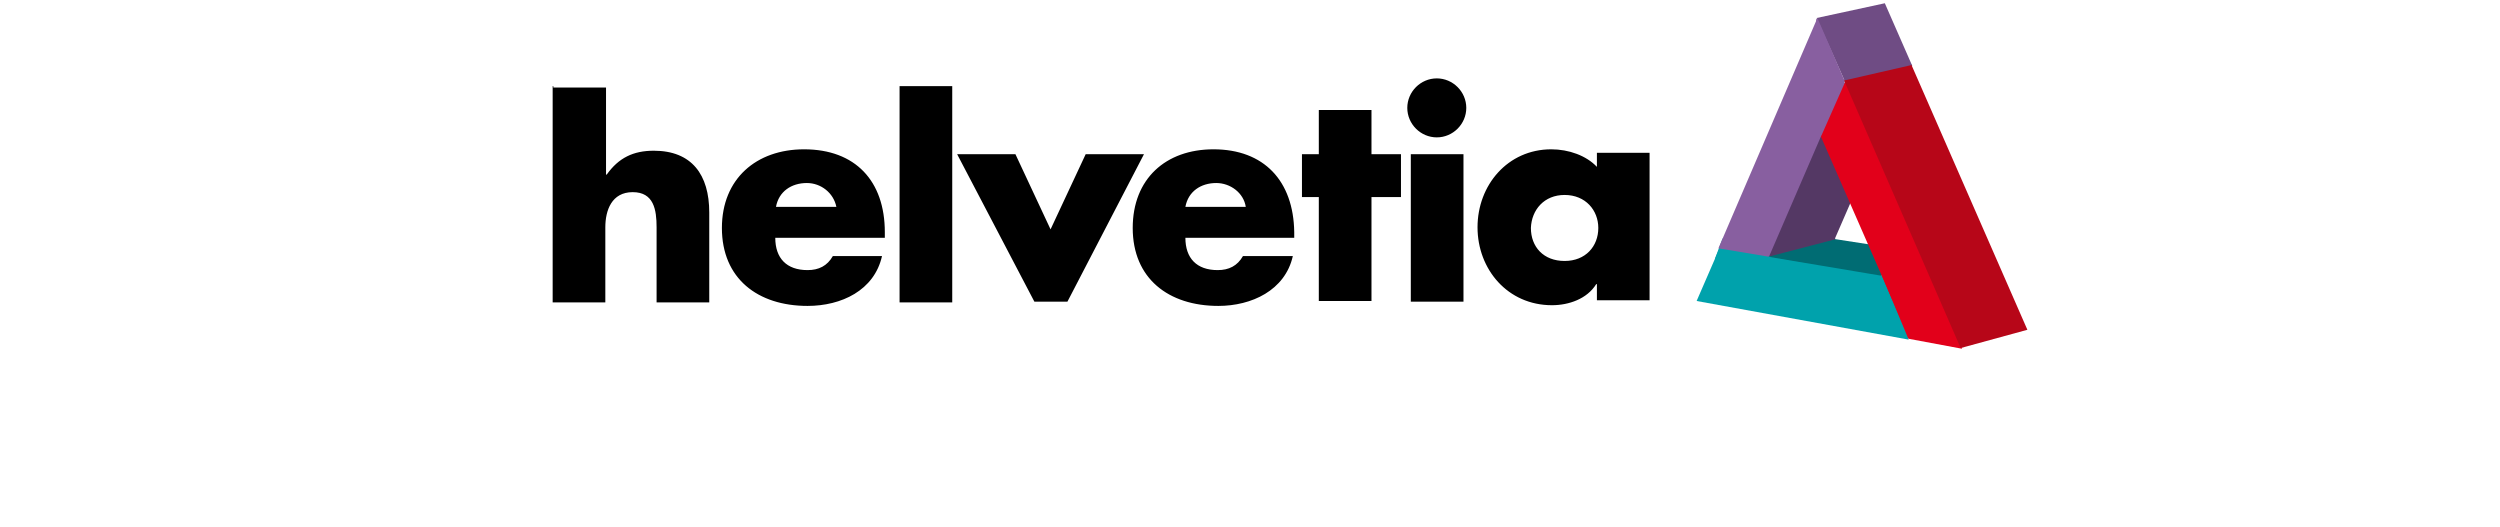 <?xml version="1.0" encoding="UTF-8"?> <svg xmlns:svg="http://www.w3.org/2000/svg" xmlns="http://www.w3.org/2000/svg" xmlns:xlink="http://www.w3.org/1999/xlink" version="1.1" id="svg3021" x="0px" y="0px" viewBox="0 0 356 75" style="enable-background:new 0 0 356 75;" xml:space="preserve"> <style type="text/css"> .st0{fill-rule:evenodd;clip-rule:evenodd;fill:#E2001A;} .st1{fill-rule:evenodd;clip-rule:evenodd;fill:#6F4C84;} .st2{fill-rule:evenodd;clip-rule:evenodd;fill:#885FA0;} .st3{fill:#885FA0;} .st4{fill:#00A2AC;} .st5{fill:#543864;} .st6{fill:#6F4C84;} .st7{fill:#006C73;} .st8{fill:#E2001A;} .st9{fill:#B70618;} </style> <g id="layer1" transform="translate(-268.701,-507.438)"> <path id="path3903" class="st0" d="M536.3,546.8l0.7-0.1l3.8,9l-0.8-0.1L536.3,546.8z"></path> <path id="path3833" class="st1" d="M531.4,519.1l-0.1-0.3l9.6-2.2l0.1,0.2L531.4,519.1z"></path> <path id="path3061" class="st2" d="M527.3,510.3l0.1-0.2h0.2l3.7,8.9l0,0l0,0L527.3,510.3z"></path> <polygon id="rect3051" class="st3" points="526.5,526.2 528.7,526.6 521.5,544.3 519.4,543.9 "></polygon> <rect id="rect3055" x="518.6" y="542.9" class="st4" width="18" height="5.8"></rect> <polygon id="rect3053" class="st5" points="515.9,543.2 529.7,540.3 530.7,543.7 517.1,546.7 "></polygon> <polygon id="rect3049" class="st4" points="514,541.4 521.5,541.6 520.3,544.6 512.9,544.3 "></polygon> <path id="path2594" class="st4" d="M540.5,555.8l-30.2-5.5l3.3-7.6l23.1,4L540.5,555.8z"></path> <path id="path2548" d="M473.3,518.6c-2.3,0-4.2,1.9-4.2,4.2c0,2.3,1.9,4.2,4.2,4.2c2.3,0,4.2-1.9,4.2-4.2 C477.5,520.5,475.6,518.6,473.3,518.6z M347.4,519.7v30.8h7.5v-10.7c0-2.4,0.9-5,3.9-5s3.4,2.5,3.4,5v10.7h7.5v-12.8 c0-5.4-2.5-8.8-7.9-8.8c-2.9,0-5,1-6.7,3.4h-0.1v-12.4h-7.5V519.7z M396.8,519.7v30.8h7.5v-30.8H396.8z M456.5,523.1v6.3h-2.4v6.1 h2.4v14.8h7.5v-14.8h4.2v-6.1h-4.2v-6.3H456.5z M383.2,528.7c-6.8,0-11.7,4.2-11.7,11.2c0,7.2,5.1,11.1,12.2,11.1 c4.8,0,9.5-2.2,10.6-7.1h-7c-0.8,1.4-2,2-3.6,2c-3,0-4.6-1.7-4.6-4.6h15.6v-0.8C394.7,533.2,390.5,528.7,383.2,528.7z M441.5,528.7 c-6.8,0-11.5,4.2-11.5,11.2c0,7.2,5.1,11.1,12.2,11.1c4.7,0,9.5-2.2,10.6-7.1h-7.1c-0.8,1.4-2,2-3.6,2c-3,0-4.6-1.7-4.6-4.6H453 v-0.8C452.9,533.2,448.7,528.7,441.5,528.7z M489.6,528.7c-6.2,0-10.5,5.1-10.5,11.1c0,6,4.3,11.1,10.6,11.1c2.4,0,5-0.9,6.3-3h0.1 v2.3h7.5v-21h-7.5v2C494.6,529.6,492.1,528.7,489.6,528.7z M405,529.4l11,21h4.7l10.9-21h-8.3l-5,10.7l-5-10.7H405z M469.6,529.4 v21h7.5v-21H469.6z M383.6,533.5c2,0,3.8,1.4,4.2,3.4h-8.6C379.6,534.7,381.4,533.5,383.6,533.5z M441.9,533.5c2,0,3.9,1.4,4.2,3.4 h-8.6C437.9,534.7,439.7,533.5,441.9,533.5z M491.5,535.2c3,0,4.8,2.2,4.8,4.7c0,2.6-1.8,4.7-4.8,4.7c-3,0-4.8-2-4.8-4.7 C486.8,537.3,488.6,535.2,491.5,535.2z"></path> <rect id="rect3057" x="524.4" y="521.6" transform="matrix(0.559 -0.829 0.829 0.559 -200.47 669.675)" class="st3" width="9.6" height="3.4"></rect> <path id="path2578" class="st5" d="M530.2,526.3l-2.3,0.5l-7.5,17.1l9.6-2.5l3-6.9L530.2,526.3z"></path> <path id="path2582" class="st6" d="M527.4,510l9.7-2.1l3.9,8.9l-9.6,2.2L527.4,510z"></path> <path id="path2586" class="st3" d="M513.4,542.8l14.1-32.8l3.9,9l-10.8,25L513.4,542.8z"></path> <path id="path2590" class="st7" d="M530.1,541.5l-9.6,2.5l16.1,2.7l1-0.3c-0.1-0.1-0.8-1.8-1.7-4L530.1,541.5z"></path> <path id="path2602" class="st8" d="M528,526.9l3.5-7.9l16.6,38.1l-7.5-1.4L528,526.9z"></path> <path id="path2598" class="st9" d="M531.3,518.9l9.6-2.2l16.5,37.7l-9.5,2.6L531.3,518.9z"></path> </g> </svg> 